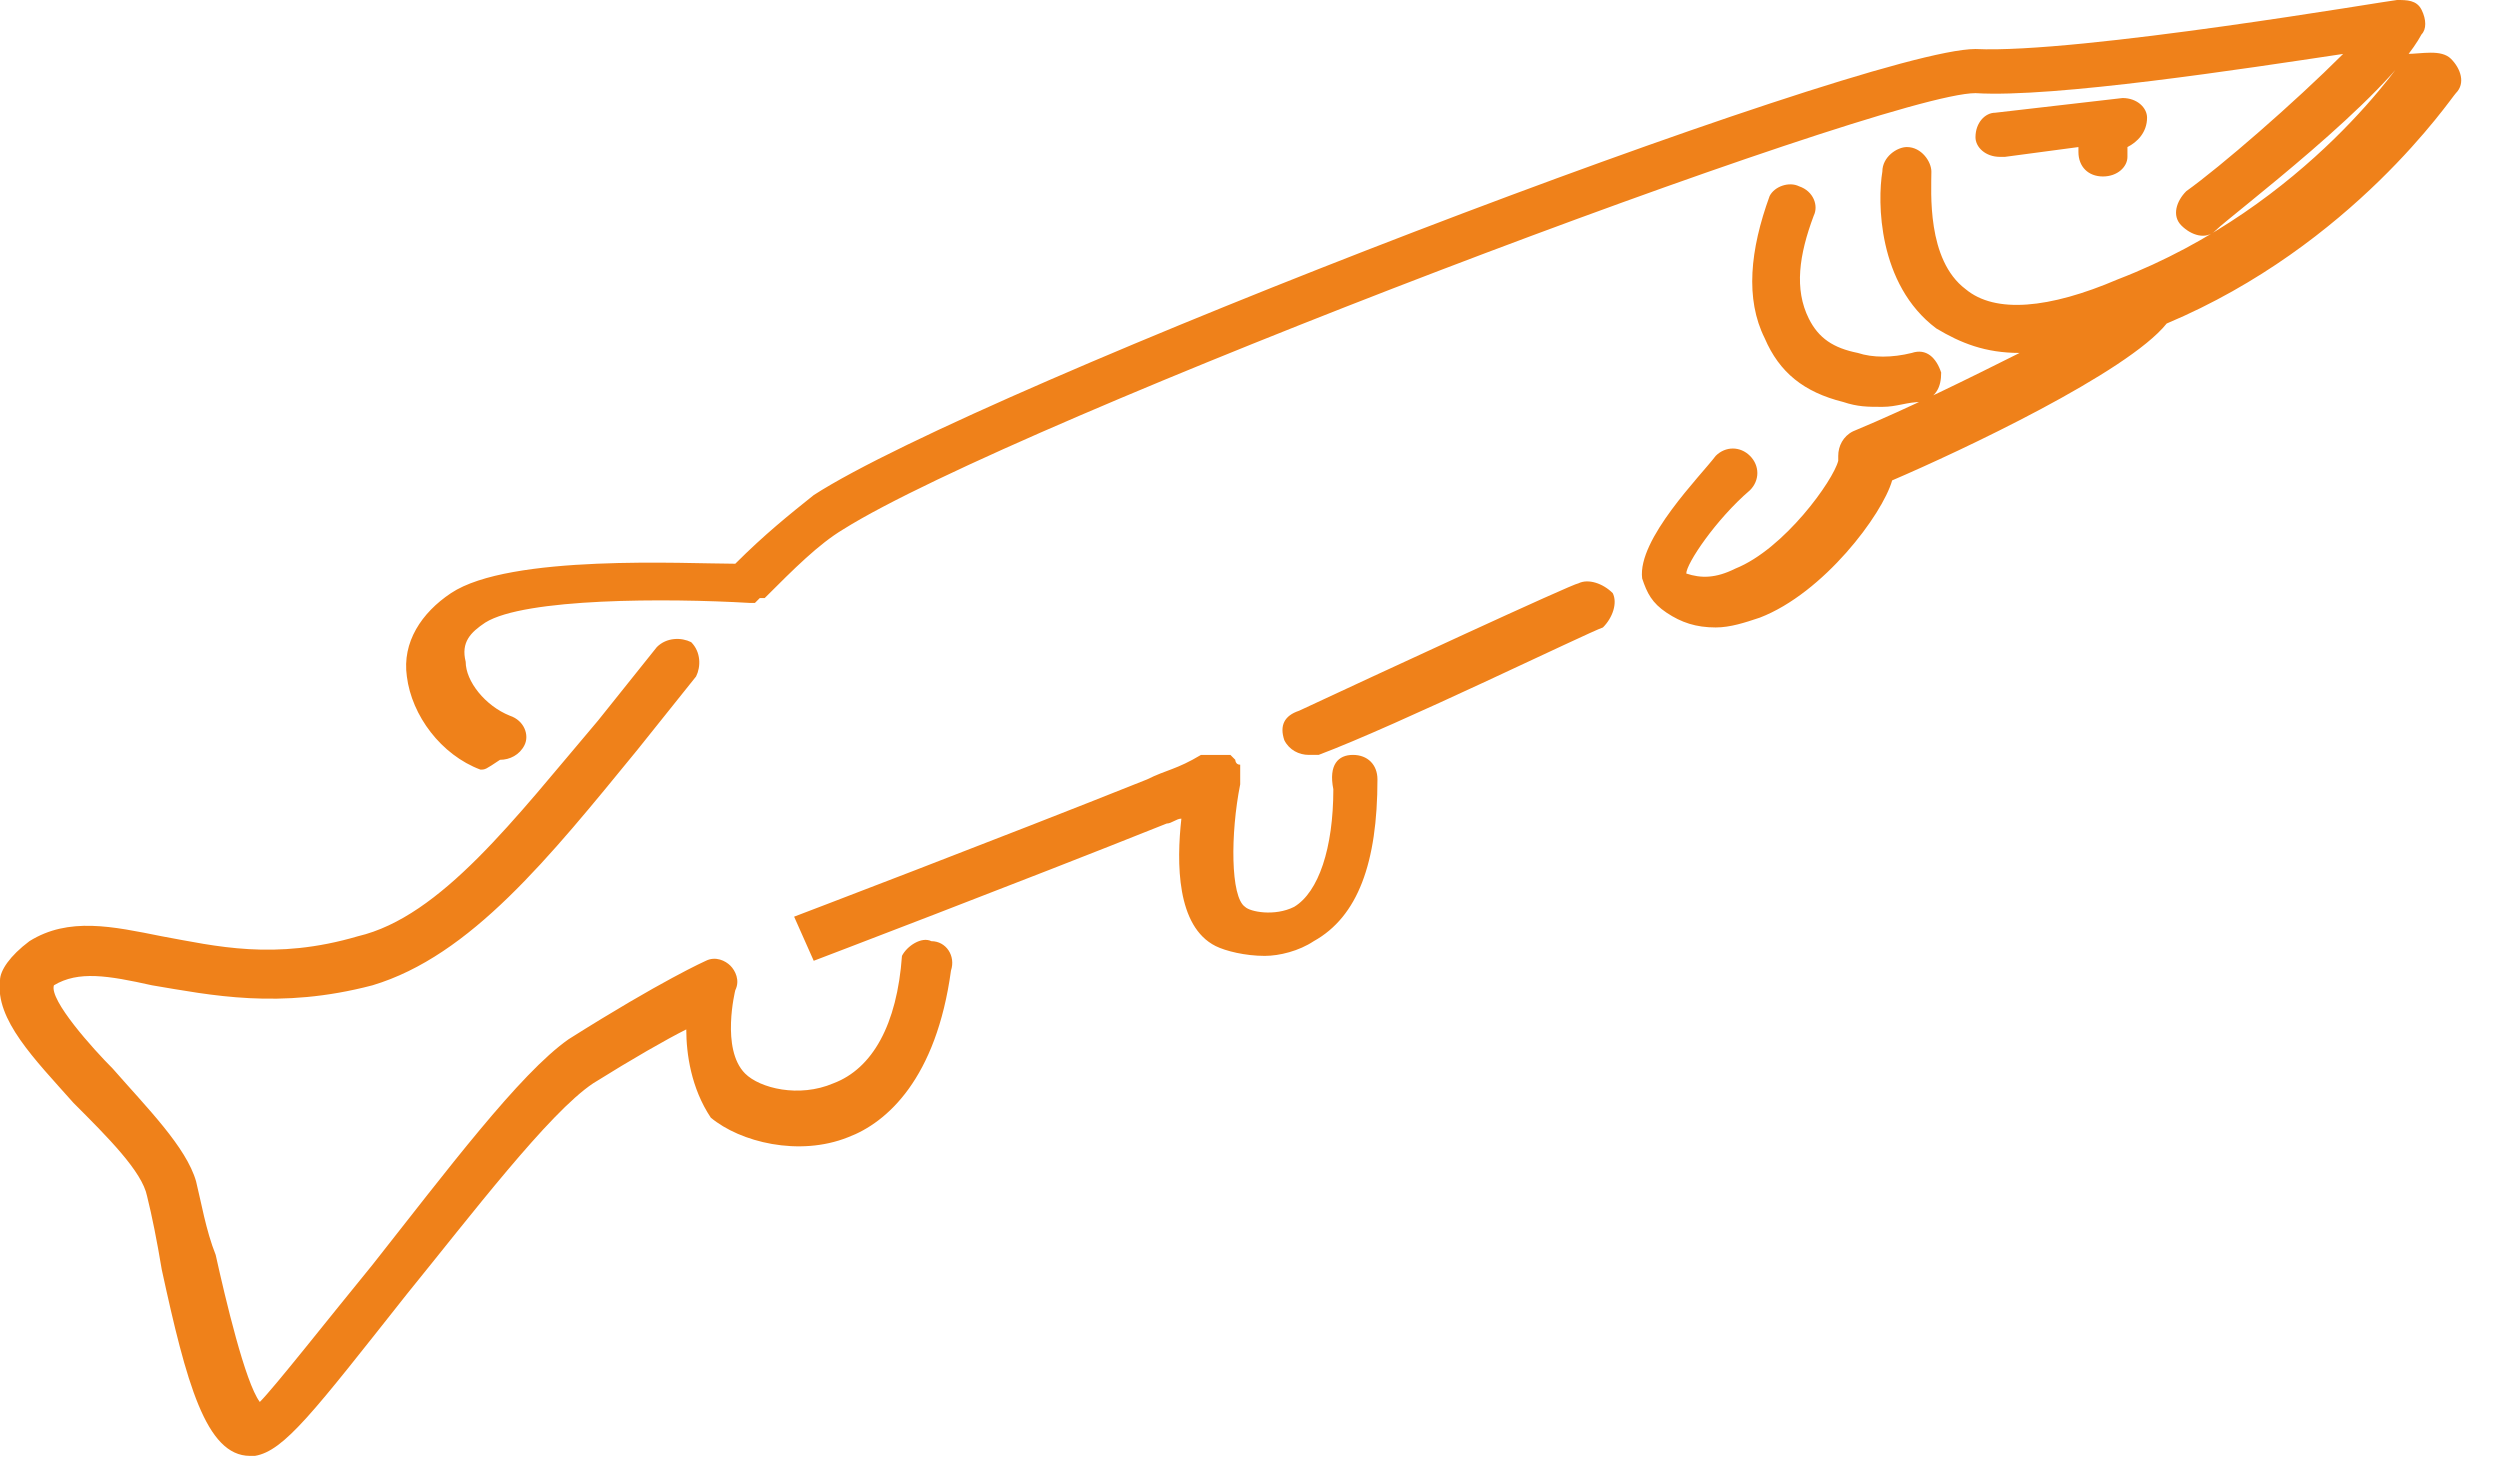 <?xml version="1.0" encoding="utf-8"?>
<!-- Generator: Adobe Illustrator 22.0.0, SVG Export Plug-In . SVG Version: 6.00 Build 0)  -->
<svg version="1.1" id="Ebene_1" xmlns="http://www.w3.org/2000/svg" xmlns:xlink="http://www.w3.org/1999/xlink" x="0px" y="0px"
	 viewBox="0 0 51 30" style="enable-background:new 0 0 51 30;" xml:space="preserve">
<style type="text/css">
	.st0{fill:#EF811A;}
</style>
<path id="Combined-Shape" class="st0" d="M19,19.2c0.3,0,0.5,0.3,0.4,0.6c-0.3,2.2-1.3,3.1-2.1,3.4c-1,0.4-2.2,0.1-2.8-0.4
	C14.1,22.2,14,21.5,14,21c-0.4,0.2-1.1,0.6-1.9,1.1c-0.9,0.6-2.5,2.7-3.8,4.3c-1.9,2.4-2.5,3.2-3.1,3.3c0,0,0,0-0.1,0
	c-0.9,0-1.3-1.5-1.8-3.8c-0.1-0.6-0.2-1.1-0.3-1.5c-0.1-0.5-0.8-1.2-1.5-1.9C0.7,21.6-0.1,20.8,0,20c0-0.2,0.2-0.5,0.6-0.8
	c0.8-0.5,1.7-0.3,2.7-0.1c1.1,0.2,2.3,0.5,4,0c1.7-0.4,3.2-2.4,4.9-4.4c0.4-0.5,0.8-1,1.2-1.5c0.2-0.2,0.5-0.2,0.7-0.1
	c0.2,0.2,0.2,0.5,0.1,0.7c-0.4,0.5-0.8,1-1.2,1.5c-1.8,2.2-3.4,4.2-5.4,4.8c-1.9,0.5-3.3,0.2-4.5,0c-0.9-0.2-1.5-0.3-2,0
	c-0.1,0.3,0.8,1.3,1.2,1.7C3,22.6,3.8,23.4,4,24.1c0.1,0.4,0.2,1,0.4,1.5c0.2,0.9,0.6,2.6,0.9,3c0.3-0.3,1.4-1.7,2.3-2.8
	c1.5-1.9,3-3.9,4-4.6c1.9-1.2,2.8-1.6,2.8-1.6c0.2-0.1,0.4,0,0.5,0.1c0.1,0.1,0.2,0.3,0.1,0.5c0,0-0.3,1.2,0.2,1.7
	c0.3,0.3,1.1,0.5,1.8,0.2c0.8-0.3,1.3-1.2,1.4-2.6C18.5,19.3,18.8,19.1,19,19.2z M27.6,15.4c0.3,0,0.5,0.2,0.5,0.5
	c0,1.7-0.4,2.8-1.3,3.3c-0.3,0.2-0.7,0.3-1,0.3c-0.4,0-0.8-0.1-1-0.2c-0.8-0.4-0.8-1.7-0.7-2.6c-0.1,0-0.2,0.1-0.3,0.1
	c-3,1.2-7.2,2.8-7.2,2.8l-0.4-0.9c0,0,4.2-1.6,7.2-2.8c0.4-0.2,0.6-0.2,1.1-0.5c0,0,0,0,0.1,0c0,0,0.1,0,0.1,0c0,0,0.1,0,0.1,0
	c0,0,0,0,0.1,0c0,0,0,0,0,0c0,0,0.1,0,0.1,0c0,0,0.1,0,0.1,0c0,0,0,0,0.1,0.1c0,0,0,0.1,0.1,0.1c0,0,0,0,0,0c0,0,0,0,0,0.1
	c0,0,0,0.1,0,0.1c0,0,0,0.1,0,0.1c0,0,0,0,0,0.1c-0.2,1-0.2,2.3,0.1,2.5c0.1,0.1,0.6,0.2,1,0c0.5-0.3,0.8-1.2,0.8-2.4
	C27.1,15.6,27.3,15.4,27.6,15.4L27.6,15.4z M50,1.2c0.2,0.2,0.3,0.5,0.1,0.7C50,2,48,5,44.2,6.6c-0.8,1-4.2,2.6-5.6,3.2c0,0,0,0,0,0
	c-0.2,0.7-1.4,2.3-2.7,2.8c-0.3,0.1-0.6,0.2-0.9,0.2c-0.4,0-0.7-0.1-1-0.3c-0.3-0.2-0.4-0.4-0.5-0.7C33.4,11,34.7,9.7,35,9.3
	c0.2-0.2,0.5-0.2,0.7,0c0.2,0.2,0.2,0.5,0,0.7c-0.7,0.6-1.3,1.5-1.3,1.7c0.3,0.1,0.6,0.1,1-0.1c1-0.4,2-1.8,2.1-2.2c0,0,0,0,0-0.1
	c0-0.2,0.1-0.4,0.3-0.5c1.2-0.5,2.4-1.1,3.4-1.6c0,0,0,0,0,0c-0.7,0-1.2-0.2-1.7-0.5c-1.2-0.9-1.2-2.6-1.1-3.2
	c0-0.3,0.3-0.5,0.5-0.5c0.3,0,0.5,0.3,0.5,0.5c0,0.4-0.1,1.8,0.7,2.4c0.6,0.5,1.7,0.4,3.1-0.2c3.9-1.5,5.9-4.6,5.9-4.6
	C49.4,1.1,49.8,1,50,1.2z M36.7,3.8C37,3.9,37.1,4.2,37,4.4c-0.3,0.8-0.4,1.5-0.1,2.1c0.2,0.4,0.5,0.6,1,0.7c0.3,0.1,0.7,0.1,1.1,0
	c0.3-0.1,0.5,0.1,0.6,0.4c0,0.3-0.1,0.5-0.4,0.6c-0.3,0-0.5,0.1-0.8,0.1c-0.3,0-0.5,0-0.8-0.1C36.8,8,36.3,7.6,36,6.9
	c-0.4-0.8-0.3-1.8,0.1-2.9C36.2,3.8,36.5,3.7,36.7,3.8z M32.2,11.9c0.2-0.1,0.5,0,0.7,0.2c0.1,0.2,0,0.5-0.2,0.7
	c-0.3,0.1-4.2,2-5.8,2.6c-0.1,0-0.1,0-0.2,0c-0.2,0-0.4-0.1-0.5-0.3c-0.1-0.3,0-0.5,0.3-0.6C28,13.8,32.1,11.9,32.2,11.9z M9.8,15.7
	c-0.8-0.3-1.4-1.1-1.5-1.9c-0.1-0.7,0.3-1.3,0.9-1.7c1.2-0.8,4.8-0.6,5.8-0.6c0.6-0.6,1.1-1,1.6-1.4C20,7.9,38,1,40.3,1h0
	c2.1,0.1,8.5-1,8.6-1c0.2,0,0.4,0,0.5,0.2c0.1,0.2,0.1,0.4,0,0.5c-0.7,1.3-3.9,3.7-4.2,4c-0.2,0.2-0.5,0.1-0.7-0.1
	c-0.2-0.2-0.1-0.5,0.1-0.7c0.7-0.5,2.2-1.8,3.2-2.8c-2,0.3-5.9,0.9-7.5,0.8c0,0,0,0,0,0c-1.9,0-19.6,6.7-23.1,8.9
	c-0.5,0.3-1,0.8-1.6,1.4c0,0,0,0,0,0c0,0,0,0-0.1,0c0,0-0.1,0.1-0.1,0.1c0,0,0,0,0,0c0,0-0.1,0-0.1,0c0,0,0,0,0,0c0,0,0,0,0,0
	c-1.7-0.1-4.6-0.1-5.4,0.4c-0.3,0.2-0.5,0.4-0.4,0.8c0,0.4,0.4,0.9,0.9,1.1c0.3,0.1,0.4,0.4,0.3,0.6c-0.1,0.2-0.3,0.3-0.5,0.3
	C9.9,15.7,9.9,15.7,9.8,15.7z M42.9,3.6c-0.3,0-0.5-0.2-0.5-0.5V3l-1.5,0.2c0,0,0,0-0.1,0c-0.3,0-0.5-0.2-0.5-0.4
	c0-0.3,0.2-0.5,0.4-0.5l2.6-0.3c0.3,0,0.5,0.2,0.5,0.4c0,0.3-0.2,0.5-0.4,0.6l0,0v0.2C43.4,3.4,43.2,3.6,42.9,3.6z"/>
</svg>
